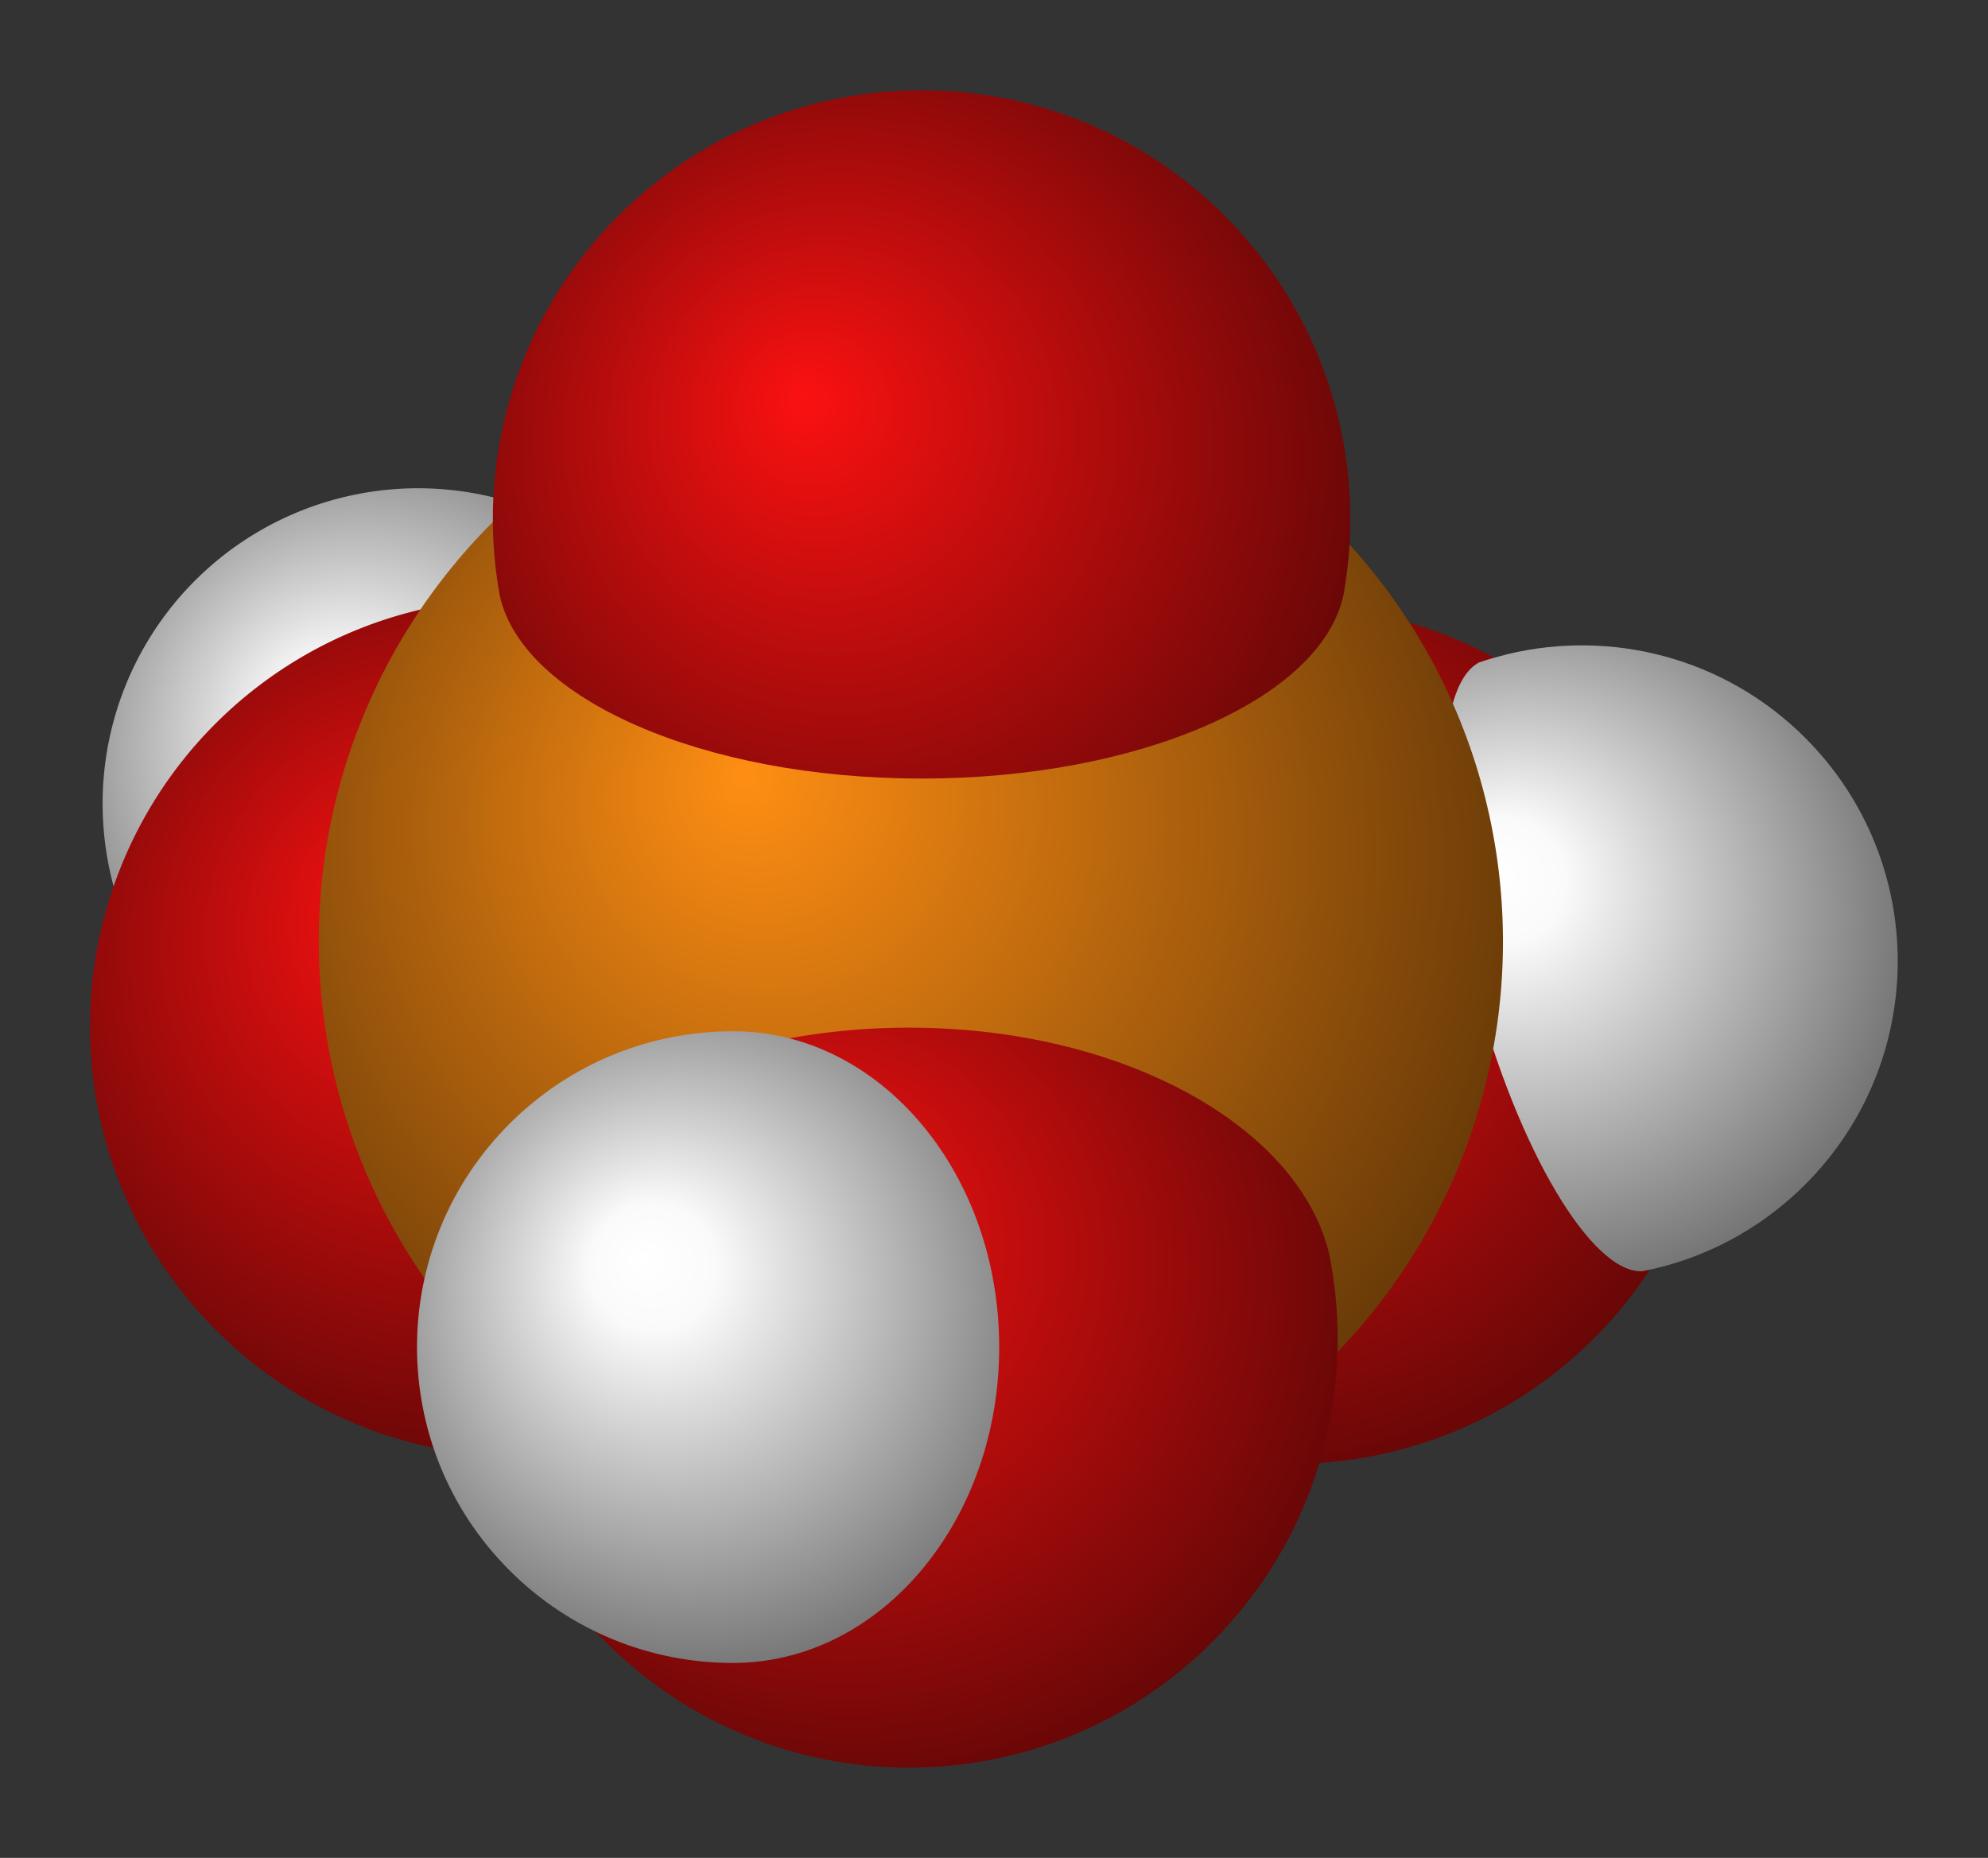 <?xml version="1.0" encoding="UTF-8" standalone="no"?>
<!-- Created with Inkscape (http://www.inkscape.org/) -->

<svg
   xmlns:dc="http://purl.org/dc/elements/1.1/"
   xmlns:cc="http://creativecommons.org/ns#"
   xmlns:rdf="http://www.w3.org/1999/02/22-rdf-syntax-ns#"
   xmlns:svg="http://www.w3.org/2000/svg"
   xmlns="http://www.w3.org/2000/svg"
   xmlns:xlink="http://www.w3.org/1999/xlink"
   version="1.1"
   width="1101.238"
   height="1029.375"
   id="svg2">
  <rect width="100%" height="100%" fill="#333333" stroke="none"/>
  <defs
     id="defs4">
    <linearGradient
       id="linearGradient3789">
      <stop
         id="stop3791"
         style="stop-color:#ffffff;stop-opacity:1"
         offset="0" />
      <stop
         id="stop3797"
         style="stop-color:#fafafa;stop-opacity:1"
         offset="0.1" />
      <stop
         id="stop3793"
         style="stop-color:#000000;stop-opacity:1"
         offset="1" />
    </linearGradient>
    <linearGradient
       id="linearGradient3779">
      <stop
         id="stop3781"
         style="stop-color:#fb1111;stop-opacity:1"
         offset="0" />
      <stop
         id="stop3783"
         style="stop-color:#000000;stop-opacity:1"
         offset="1" />
    </linearGradient>
    <linearGradient
       id="linearGradient3755">
      <stop
         id="stop3757"
         style="stop-color:#ff8e13;stop-opacity:1"
         offset="0" />
      <stop
         id="stop3759"
         style="stop-color:#000000;stop-opacity:1"
         offset="1" />
    </linearGradient>
    <radialGradient
       cx="457.143"
       cy="556.648"
       r="311.429"
       fx="457.143"
       fy="494.415"
       id="radialGradient3761"
       xlink:href="#linearGradient3755"
       gradientUnits="userSpaceOnUse"
       gradientTransform="matrix(2,0,0,1,-457.15,-0.004)" />
    <radialGradient
       cx="457.143"
       cy="556.648"
       r="311.429"
       fx="457.143"
       fy="494.415"
       id="radialGradient3795"
       xlink:href="#linearGradient3789"
       gradientUnits="userSpaceOnUse"
       gradientTransform="matrix(2,0,0,1,-457.15,-0.004)" />
    <radialGradient
       cx="457.143"
       cy="556.648"
       r="311.429"
       fx="457.143"
       fy="494.415"
       id="radialGradient3809"
       xlink:href="#linearGradient3779"
       gradientUnits="userSpaceOnUse"
       gradientTransform="matrix(2,0,0,1,-457.15,-0.004)" />
    <radialGradient
       cx="457.143"
       cy="556.648"
       r="311.429"
       fx="457.143"
       fy="494.415"
       id="radialGradient3815"
       xlink:href="#linearGradient3779"
       gradientUnits="userSpaceOnUse"
       gradientTransform="matrix(2,0,0,1,-457.15,-0.004)" />
    <radialGradient
       cx="457.143"
       cy="556.648"
       r="311.429"
       fx="457.143"
       fy="494.415"
       id="radialGradient3846"
       xlink:href="#linearGradient3779"
       gradientUnits="userSpaceOnUse"
       gradientTransform="matrix(1.079,-1.079,1.079,1.079,-582.882,203.155)" />
    <radialGradient
       cx="457.143"
       cy="556.648"
       r="311.429"
       fx="457.143"
       fy="494.415"
       id="radialGradient3876"
       xlink:href="#linearGradient3779"
       gradientUnits="userSpaceOnUse"
       gradientTransform="matrix(1.079,-1.079,1.079,1.079,-589.882,657.556)" />
    <radialGradient
       cx="457.143"
       cy="556.648"
       r="311.429"
       fx="457.143"
       fy="494.415"
       id="radialGradient3895"
       xlink:href="#linearGradient3789"
       gradientUnits="userSpaceOnUse"
       gradientTransform="matrix(0.795,-0.795,0.795,0.795,-399.644,690.272)" />
    <radialGradient
       cx="457.143"
       cy="556.648"
       r="311.429"
       fx="457.143"
       fy="494.415"
       id="radialGradient3903"
       xlink:href="#linearGradient3789"
       gradientUnits="userSpaceOnUse"
       gradientTransform="matrix(0.795,-0.795,0.795,0.795,70.582,476.465)" />
  </defs>
  <g
     transform="translate(-4.7656739e-6,-22.987)"
     id="layer1">
    <path
       d="m 768.571,556.648 a 311.429,155.714 0 1 1 -622.857,0 311.429,155.714 0 1 1 622.857,0 z"
       transform="matrix(0.397,-0.397,0.795,0.795,-392.002,207.644)"
       id="path3787"
       style="fill:url(#radialGradient3795);fill-opacity:1;stroke:none" />
    <path
       d="m 768.571,556.648 a 311.429,155.714 0 1 1 -622.857,0 311.429,155.714 0 1 1 622.857,0 z"
       transform="matrix(0.539,-0.539,1.079,1.079,-559.36,238.03)"
       id="path3811"
       style="fill:url(#radialGradient3815);fill-opacity:1;stroke:none" />
    <path
       d="m 768.571,556.648 a 311.429,155.714 0 1 1 -622.857,0 311.429,155.714 0 1 1 622.857,0 z"
       transform="matrix(0.539,-0.539,1.079,1.079,-132.36,242.03)"
       id="path3807"
       style="fill:url(#radialGradient3809);fill-opacity:1;stroke:none" />
    <path
       d="m 826.423,387.759 c -2.375,0.703 -4.746,1.451 -7.095,2.257 -24.789,13.034 -26.017,91.862 -2.043,181.333 23.956,89.406 64.385,157.009 92.368,156.003 0.03,0 0.06,-0.023 0.091,-0.024 4.106,-0.797 8.197,-1.736 12.248,-2.829 28.568,-7.708 55.559,-22.8 77.983,-45.225 68.342,-68.342 68.356,-179.125 0.014,-247.467 -44.636,-44.636 -107.398,-60.12 -164.599,-46.45 l -8.965,2.402 z"
       id="path3799"
       style="fill:url(#radialGradient3903);fill-opacity:1;stroke:none" />
    <path
       d="m 768.571,556.648 a 311.429,155.714 0 1 1 -622.857,0 311.429,155.714 0 1 1 622.857,0 z"
       transform="matrix(0.744,-0.744,1.487,1.487,-663.275,56.946)"
       id="path2985"
       style="fill:url(#radialGradient3761);fill-opacity:1;stroke:none" />
    <path
       d="m 503.5,1002.362 c 60.782,2e-4 121.563,-23.188 167.938,-69.562 46.375,-46.375 69.563,-107.156 69.562,-167.937 0,-16.066 -1.635,-32.107 -4.875,-47.906 C 718.527,646.392 621.1,592.362 503.5,592.362 c -117.553,0 -214.939,53.978 -232.594,124.5 -3.253,15.831 -4.906,31.902 -4.906,48 10e-5,60.782 23.188,121.563 69.562,167.937 46.375,46.375 107.156,69.562 167.938,69.562 z"
       id="path3765"
       style="fill:url(#radialGradient3876);fill-opacity:1;stroke:none" />
    <path
       d="m 406.006,594.362 c -44.786,-10e-5 -89.579,17.079 -123.75,51.25 -68.342,68.342 -68.342,179.127 0,247.469 34.171,34.171 78.964,51.281 123.75,51.281 1.273,0 2.547,-0.024 3.812,-0.062 79.703,-2.396 143.688,-79.798 143.688,-174.938 0,-95.14 -63.985,-172.573 -143.688,-174.969 -1.265,-0.038 -2.54,-0.031 -3.812,-0.031 z"
       id="path3803"
       style="fill:url(#radialGradient3895);fill-opacity:1;stroke:none" />
    <path
       d="M 510.5,72.987 C 449.719,72.987 388.937,96.175 342.562,142.55 296.188,188.924 273,249.706 273,310.487 c 10e-5,14.256 1.293,28.492 3.844,42.562 0.01,0.032 0.024,0.062 0.031,0.094 12.638,56.927 112.4,101.219 233.625,101.219 121.455,0 221.358,-44.509 233.688,-101.594 2.518,-13.98 3.812,-28.119 3.812,-42.281 -1e-4,-60.782 -23.188,-121.563 -69.562,-167.937 C 632.062,96.175 571.281,72.987 510.5,72.987 z"
       id="path3813"
       style="fill:url(#radialGradient3846);fill-opacity:1;stroke:none" />
  </g>
</svg>
